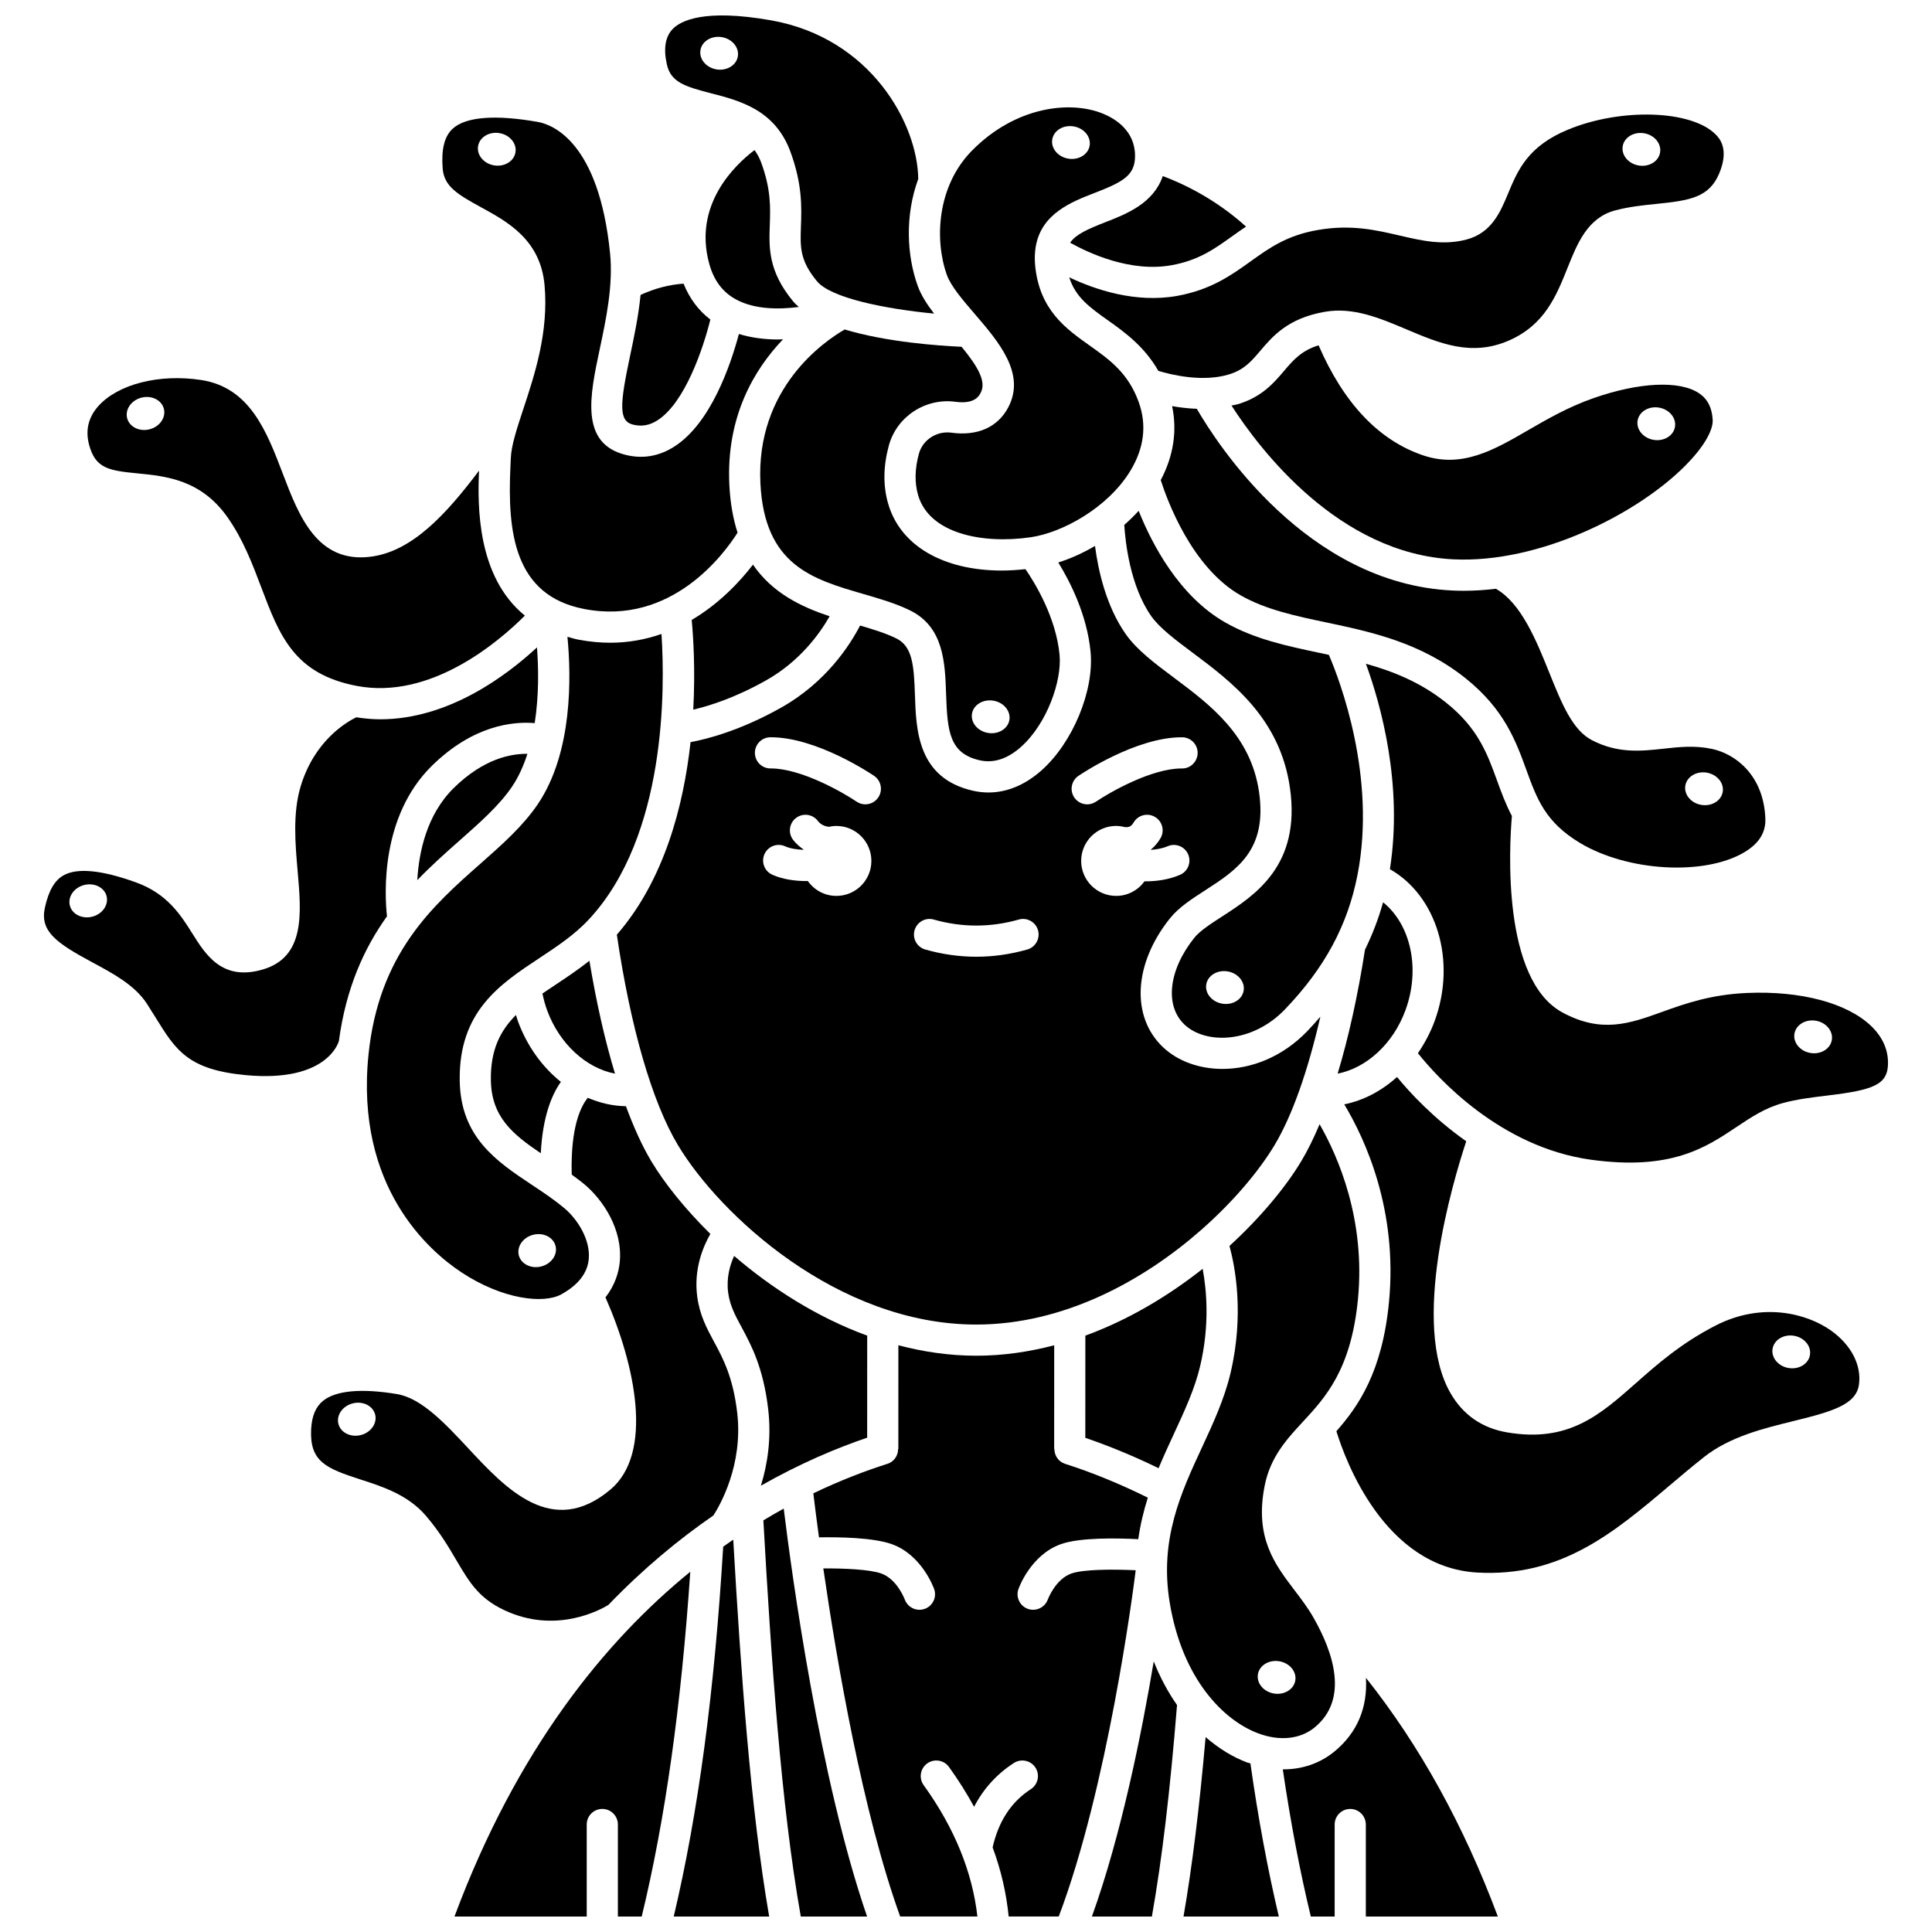 <?xml version="1.0" encoding="UTF-8"?>
<!-- Uploaded to: SVG Repo, www.svgrepo.com, Generator: SVG Repo Mixer Tools -->
<svg width="800px" height="800px" version="1.1" viewBox="144 144 512 512" xmlns="http://www.w3.org/2000/svg">
 <defs>
  <clipPath id="h">
   <path d="m320 148.09h72v79.906h-72z"/>
  </clipPath>
  <clipPath id="g">
   <path d="m483 588h58v63.902h-58z"/>
  </clipPath>
  <clipPath id="f">
   <path d="m457 604h26v47.902h-26z"/>
  </clipPath>
  <clipPath id="e">
   <path d="m433 584h23v67.902h-23z"/>
  </clipPath>
  <clipPath id="d">
   <path d="m322 552h26v99.902h-26z"/>
  </clipPath>
  <clipPath id="c">
   <path d="m264 560h63v91.902h-63z"/>
  </clipPath>
  <clipPath id="b">
   <path d="m359 500h90v151.9h-90z"/>
  </clipPath>
  <clipPath id="a">
   <path d="m346 543h28v108.9h-28z"/>
  </clipPath>
 </defs>
 <path d="m319.3 312.01c-4.102 1.43-8.625 2.32-13.586 2.32-2.691 0-5.512-0.262-8.457-0.82-1.023-0.199-1.93-0.492-2.879-0.75 1.016 10.547 1.418 30.617-7.836 44.324-3.941 5.836-9.449 10.703-15.285 15.859-12.609 11.133-26.891 23.758-29.609 50.621-3.539 34.992 16.066 51.961 24.66 57.633 10.941 7.219 21.785 8.383 26.43 5.824 4.469-2.469 6.918-5.594 7.281-9.297 0.508-5.121-2.945-10.566-6.367-13.457-2.727-2.305-5.769-4.328-8.719-6.285-9.285-6.172-18.879-12.562-19.102-27.605-0.273-18.332 10.602-25.523 21.117-32.477 4.574-3.027 9.309-6.156 13.125-10.258 20.598-22.148 20.164-61.336 19.227-75.633zm-34 159.22c2.688-0.68 5.344 0.648 5.93 2.969 0.586 2.32-1.117 4.754-3.812 5.43-2.688 0.676-5.344-0.652-5.93-2.969-0.586-2.32 1.125-4.75 3.812-5.43z"/>
 <path d="m280.73 412.98c-4.129 4.144-6.766 9.219-6.644 17.266 0.145 9.754 5.777 14.344 13.23 19.379 0.492-9.746 2.918-15.543 5.324-18.914-4.906-3.922-8.945-9.438-11.398-16.113-0.191-0.531-0.336-1.082-0.512-1.617z"/>
 <path d="m402.3 227.18c6.371 7.414 13.594 15.816 8.914 24.746-2.769 5.281-8.137 7.684-15.082 6.742-0.355-0.051-0.711-0.074-1.062-0.074-3.484 0-6.625 2.285-7.547 5.641-1.086 3.953-1.168 7.609-0.246 10.875 2.918 10.332 17.09 13.117 29.836 11.27 8.398-1.207 20.516-7.809 26.473-17.656 0.008-0.012 0.016-0.02 0.023-0.039 0.004-0.004 0.008-0.008 0.008-0.012 3.602-5.984 4.328-12.07 2.168-18.086-2.785-7.758-7.781-11.301-13.074-15.055-6.199-4.394-13.223-9.379-14.379-21.094-0.188-1.883-0.102-3.551 0.148-5.07 0.012-0.07 0.02-0.141 0.039-0.211 1.562-8.578 9.473-11.672 15.523-14.012 7.644-2.957 10.758-4.676 10.758-9.844 0-6.707-5.332-9.887-8.512-11.184-8.629-3.539-23.184-1.941-34.758 9.855-9.27 9.449-9.906 23.707-6.574 32.961 1.074 2.953 4.262 6.66 7.344 10.246zm26.227-49.684c2.738 0.457 4.633 2.742 4.242 5.102-0.395 2.359-2.934 3.902-5.668 3.445-2.738-0.457-4.633-2.742-4.242-5.102 0.391-2.363 2.93-3.902 5.668-3.445z"/>
 <path d="m311.79 256.54c2.293 0.547 4.336 0.195 6.43-1.141 7.289-4.644 12.133-19.051 14.031-26.719-3.156-2.398-5.516-5.59-7.106-9.508-3.879 0.273-7.641 1.258-11.387 2.984-0.562 5.621-1.703 11.062-2.773 16.102-2.789 13.117-3.039 17.348 0.805 18.281z"/>
 <g clip-path="url(#h)">
  <path d="m332.43 168.72c7.535 1.941 16.914 4.352 21.008 15.41 3.219 8.688 3 14.859 2.82 19.812-0.199 5.633-0.32 9.035 4.238 14.582 3.672 4.465 18.195 7.359 31.047 8.582-1.863-2.43-3.445-4.852-4.348-7.371-2.898-8.062-3.406-18.609 0.148-28.316-0.152-14.453-12.426-37.34-39.023-42.035-17.762-3.125-23.969 0.117-26.078 2.332-1.949 2.043-2.457 5.203-1.508 9.383 1.051 4.676 4.734 5.824 11.695 7.621zm2.863-14.879c2.738 0.457 4.633 2.742 4.242 5.102-0.391 2.359-2.934 3.902-5.668 3.445-2.738-0.457-4.633-2.742-4.242-5.102 0.391-2.359 2.934-3.902 5.668-3.445z"/>
 </g>
 <path d="m373.81 525 0.008-27.043c-13.445-4.91-25.477-12.699-35.266-21.121-1.098 2.414-2.102 5.82-1.582 9.719 0.453 3.402 1.812 5.926 3.531 9.117 2.59 4.809 5.812 10.793 7.086 21.871 0.895 7.793-0.246 14.676-1.938 20.176 10.344-5.887 19.988-9.945 28.16-12.719z"/>
 <path d="m279.7 352.46c1.762-2.609 3.066-5.574 4.074-8.684-4.273-0.074-11.578 1.234-19.523 9.051-7.18 7.059-9.242 17.027-9.664 24.414 3.75-3.891 7.598-7.309 11.207-10.496 5.426-4.793 10.551-9.324 13.906-14.285z"/>
 <path d="m271.48 198.93c7.019 3.832 15.758 8.598 16.836 20.664 1.105 12.406-2.602 23.633-5.582 32.652-1.734 5.258-3.238 9.797-3.367 13.207l-0.09 2.031c-0.84 17.578 0.949 34.332 19.547 37.906 23.188 4.488 37.137-14.688 40.637-20.23-1.16-3.606-1.938-7.773-2.176-12.676-0.891-18.16 6.676-30.668 14.227-38.566-0.445 0.012-0.879 0.051-1.332 0.051-3.422 0-6.981-0.426-10.363-1.457-2.156 8.09-7.41 23.652-17.137 29.852-4.004 2.555-8.324 3.301-12.816 2.199-12.258-2.977-9.551-15.707-6.934-28.02 1.684-7.93 3.598-16.914 2.746-25.398-2.969-29.707-15.402-34.168-19.145-34.832-11.277-1.984-19.074-1.375-22.539 1.773-2.207 2-3.082 5.465-2.676 10.586 0.352 4.688 3.906 6.84 10.164 10.258zm4.883-19.652c2.738 0.457 4.633 2.742 4.242 5.102-0.395 2.359-2.934 3.902-5.668 3.445-2.738-0.457-4.633-2.742-4.242-5.102 0.395-2.359 2.934-3.906 5.668-3.445z"/>
 <path d="m345.69 187c-0.465-1.258-1.074-2.293-1.738-3.231-5.332 4.062-16.238 14.543-12.016 30.059 1.242 4.562 3.644 7.723 7.344 9.648 4.894 2.551 11.172 2.555 16.418 1.871-0.574-0.504-1.129-1.02-1.582-1.574-6.543-7.957-6.328-14.141-6.113-20.121 0.168-4.664 0.34-9.492-2.312-16.652z"/>
 <path d="m496.17 317.55c-0.77-0.164-1.539-0.332-2.305-0.492-8.914-1.887-17.34-3.668-25.086-8.059-12.367-7.012-19.551-20.941-23.02-29.625-1.195 1.301-2.461 2.543-3.816 3.731 0.277 4.461 1.52 16.141 7.129 24.152 2.211 3.156 6.449 6.328 10.941 9.684 10.328 7.723 23.188 17.336 25.832 35.812 2.949 20.605-9.195 28.457-18.066 34.18-2.981 1.93-5.797 3.746-7.297 5.617-6.816 8.531-7.875 17.984-2.57 22.984 5.648 5.32 17.973 4.969 26.613-4.043 10.5-10.941 16.609-22.254 19.215-35.586 5.098-26.027-4.66-51.559-7.57-58.355zm-28.258 92.43c-2.738-0.457-4.633-2.742-4.242-5.102 0.391-2.359 2.934-3.902 5.668-3.445 2.738 0.457 4.633 2.742 4.242 5.102-0.391 2.359-2.934 3.906-5.668 3.445z"/>
 <path d="m397.23 250.48c5.055 0.68 6.227-1.547 6.664-2.391 1.594-3.043-0.875-7.062-5.062-12.188-5.965-0.266-19.836-1.227-30.98-4.582-5.277 3.035-23.582 15.445-22.336 40.758 1.066 21.723 13.781 25.414 27.242 29.328 4.402 1.281 8.562 2.484 12.348 4.328 9.023 4.391 9.336 13.871 9.621 22.242 0.336 9.961 0.914 15.684 8.91 17.512 3.637 0.82 7.281-0.332 10.836-3.461 7.004-6.16 10.988-17.66 10.32-24.539-0.965-9.902-6.488-18.941-9.031-22.656-2.137 0.223-4.234 0.371-6.238 0.371-15.539 0-27.004-6.57-30.191-17.852-1.34-4.734-1.258-9.883 0.23-15.312 2.106-7.66 9.691-12.629 17.668-11.559zm10.027 79.207c2.738 0.457 4.633 2.742 4.242 5.102s-2.934 3.902-5.668 3.445c-2.738-0.457-4.633-2.742-4.242-5.102s2.93-3.898 5.668-3.445z"/>
 <path d="m327.31 308.29c0.402 4.269 0.988 13.031 0.41 23.777 4.293-1.012 11.117-3.156 19.293-7.758 9.023-5.078 14.281-12.48 16.848-16.988-7.527-2.504-15.152-6.141-20.316-13.684-3.375 4.379-8.805 10.27-16.234 14.652z"/>
 <path d="m180.43 269.45c7.496 0.73 16.824 1.637 23.852 11.617 4.16 5.91 6.594 12.344 8.949 18.57 4.856 12.84 8.688 22.977 25.348 26.145 19.574 3.715 37.52-11.648 44.516-18.637-12.648-10.277-12.559-28.918-12.145-38.418-8.883 11.809-17.863 21.445-28.75 22.812-14.18 1.766-18.992-10.836-23.238-21.965-4.289-11.258-8.727-22.891-21.668-24.871-11.102-1.691-22.047 1.098-27.25 6.938-2.66 2.988-3.469 6.461-2.406 10.332 1.684 6.141 5.141 6.734 12.793 7.477zm1.07-20.074c2.688-0.676 5.344 0.652 5.93 2.969 0.586 2.32-1.117 4.754-3.812 5.43-2.688 0.68-5.344-0.648-5.93-2.969-0.578-2.32 1.125-4.75 3.812-5.43z"/>
 <path d="m427.59 208.32c4.981 2.785 16.078 7.945 26.941 5.953 7.102-1.289 11.27-4.269 16.098-7.727 1.145-0.816 2.332-1.66 3.578-2.5-8.281-7.5-17.051-11.527-22.059-13.383-2.434 7.172-9.574 10.039-15.113 12.184-4.949 1.914-7.965 3.316-9.445 5.473z"/>
 <path d="m427.36 217.5c1.633 5.199 5.32 7.883 10.129 11.297 4.637 3.289 9.742 6.977 13.488 13.488 3.246 0.988 11.77 3.125 18.859 0.891 3.918-1.23 5.793-3.438 8.168-6.227 3.269-3.852 7.348-8.645 17.145-10.328 7.492-1.297 14.605 1.715 21.48 4.621 8.91 3.773 17.328 7.328 27.25 3 9.484-4.144 12.559-11.824 15.531-19.246 2.613-6.531 5.32-13.285 12.602-15.227 3.738-1 7.438-1.375 11.012-1.738 8.789-0.891 13.891-1.703 16.559-8.008 2.805-6.629-0.004-9.469-0.93-10.402-6.387-6.453-24.996-7.078-39.035-1.301-10.734 4.406-13.391 10.793-15.965 16.973-2.039 4.898-4.352 10.441-11.062 12.199-6.144 1.602-11.719 0.312-17.613-1.059-6.324-1.465-12.855-3-21.613-1.504-8.258 1.395-12.965 4.766-17.945 8.336-5.16 3.699-10.5 7.519-19.434 9.145-11.07 1.996-21.832-1.684-28.625-4.91zm152.34-38.188c2.738 0.457 4.633 2.742 4.242 5.102-0.391 2.363-2.934 3.902-5.668 3.445-2.738-0.457-4.633-2.742-4.242-5.102 0.391-2.359 2.934-3.898 5.668-3.445z"/>
 <path d="m516.45 411.75c4.074-11.094 1.352-22.797-5.922-28.633-1.199 4.34-2.82 8.516-4.793 12.57-1.91 12.219-4.367 23.316-7.246 32.836 7.574-1.477 14.672-7.824 17.961-16.773z"/>
 <path d="m529.18 292.23c22.738 1.098 48.629-11.949 61.43-24.816 4.707-4.727 7.422-9.266 7.269-12.145-0.172-3.234-1.359-5.543-3.617-7.055-5.156-3.453-15.914-2.938-28.07 1.332-6.672 2.344-12.312 5.617-17.297 8.5-8.973 5.199-17.453 10.109-27.742 6.633-11.773-3.977-21.062-13.828-27.715-29.172-4.535 1.418-6.641 3.832-9.145 6.777-2.715 3.191-5.793 6.812-11.984 8.758-0.645 0.203-1.301 0.277-1.953 0.43 7.512 11.664 28.422 39.273 58.824 40.758zm54.465-40.211c2.738 0.457 4.633 2.742 4.242 5.102-0.391 2.363-2.934 3.902-5.668 3.445-2.738-0.457-4.633-2.742-4.242-5.102 0.395-2.359 2.938-3.906 5.668-3.445z"/>
 <path d="m306.98 428.53c-2.648-8.75-4.938-18.82-6.781-29.918-2.848 2.25-5.793 4.246-8.695 6.164-1.293 0.855-2.539 1.684-3.75 2.516 0.312 1.508 0.707 3.004 1.238 4.453 3.301 8.965 10.387 15.324 17.988 16.785z"/>
 <g clip-path="url(#g)">
  <path d="m497.66 608.15c-3.824 3.148-8.523 4.75-13.582 4.75-0.043 0-0.082-0.012-0.125-0.012 2.051 13.969 4.539 27.062 7.43 39.016h6.316v-24.387c0-2.285 1.852-4.129 4.129-4.129 2.281 0 4.129 1.848 4.129 4.129v24.387h34.988c-9.02-24.168-20.723-45.359-34.957-63.262 0.469 7.898-2.312 14.559-8.328 19.508z"/>
 </g>
 <path d="m492.1 572.71c-1.508-2.644-3.305-5-5.043-7.285-5.234-6.875-10.648-13.988-7.891-27.773 1.516-7.582 5.871-12.285 10.082-16.836 6.008-6.488 12.812-13.844 14.625-32.523 2.039-21.07-5.234-37.75-10.168-46.359-1.547 3.676-3.164 6.977-4.852 9.785-4.031 6.719-10.609 14.754-19.031 22.473 1.457 5.312 3.977 18.043 0.27 33.73-1.629 6.875-4.641 13.371-7.555 19.656-5.562 11.984-11.312 24.383-8.555 41.105 3.344 20.32 14.289 31.227 23.41 34.656 5.723 2.152 11.195 1.582 15.023-1.57 9.141-7.523 4.875-19.957-0.316-29.059zm-10.5 20.09c-2.738-0.457-4.633-2.742-4.242-5.102 0.395-2.359 2.934-3.902 5.668-3.445 2.738 0.457 4.633 2.742 4.242 5.102-0.395 2.359-2.93 3.902-5.668 3.445z"/>
 <g clip-path="url(#f)">
  <path d="m474.48 611.07c-3.566-1.344-7.352-3.562-10.98-6.723-1.66 18.879-3.559 34.262-5.856 47.555h25.258c-2.945-12.477-5.477-26.066-7.527-40.586-0.305-0.098-0.598-0.137-0.895-0.246z"/>
 </g>
 <path d="m639.86 415.89c-6.363-6.094-18.656-9.359-32.855-8.746-9.738 0.426-16.523 2.863-22.516 5.016-8.602 3.094-16.035 5.766-26.414 0.16-16.09-8.684-14.102-43.844-13.406-52.074-1.645-3.113-2.805-6.281-3.941-9.406-2.59-7.133-5.039-13.867-13.453-20.598-6.711-5.367-13.961-8.293-21.297-10.34 3.996 10.93 9.855 32.027 6.363 54.441 12.398 7.035 17.723 24.281 11.852 40.25-1.145 3.117-2.672 5.945-4.43 8.52 5.191 6.5 21.789 24.895 45.84 28.223 21.227 2.93 30.395-3.199 38.492-8.605 3.949-2.641 7.672-5.125 12.32-6.391 3.84-1.051 7.922-1.535 11.863-2.012 12.254-1.469 16.066-2.856 16.066-8.637 0-3.652-1.512-6.949-4.484-9.801zm-16.074 7.16c-2.738-0.457-4.633-2.742-4.242-5.102 0.395-2.359 2.934-3.902 5.668-3.445 2.738 0.457 4.633 2.742 4.242 5.102-0.395 2.363-2.934 3.906-5.668 3.445z"/>
 <path d="m431.62 525.04c6.414 2.188 13.074 4.953 19.414 8.051 1.293-3.109 2.668-6.102 4.012-8.996 2.867-6.184 5.578-12.02 7.008-18.082 2.555-10.816 1.719-20.105 0.664-25.766-8.965 7.082-19.488 13.469-31.09 17.707z"/>
 <path d="m584.89 342.41c-5.938 0.648-12.082 1.32-18.969-2.227-5.211-2.68-8.051-9.738-11.34-17.91-3.484-8.668-7.449-18.402-14.145-22.238-2.832 0.336-5.66 0.527-8.469 0.527-1.07 0-2.129-0.023-3.188-0.078-38.414-1.879-62.133-38.68-67.613-48.145-2.356-0.094-4.574-0.359-6.547-0.715 1.391 6.562 0.363 13.242-3.012 19.605 1.672 5.254 8.184 23.18 21.242 30.582 6.637 3.762 14.449 5.414 22.723 7.16 11.684 2.469 24.926 5.266 36.863 14.816 10.23 8.184 13.324 16.711 16.059 24.23 2.812 7.742 5.035 13.859 14.238 19.383 12.621 7.578 32.941 8.723 43.492 2.481 3.922-2.324 5.762-5.258 5.613-8.965-0.453-11.465-7.902-17.105-14.141-18.445-4.551-0.961-8.562-0.531-12.809-0.062zm15.648 11.449c-0.391 2.359-2.934 3.902-5.668 3.445-2.738-0.457-4.633-2.742-4.242-5.102 0.391-2.359 2.934-3.902 5.668-3.445 2.738 0.461 4.641 2.746 4.242 5.102z"/>
 <path d="m629.22 496.6c-6.406-4.547-18.238-7.629-30.527-1.34-9.199 4.711-15.559 10.332-21.172 15.293-9.605 8.492-17.902 15.805-34.121 13.043-6.602-1.125-11.633-4.598-14.957-10.32-10.648-18.328 0.477-55.793 4.125-66.824-8.711-6.141-14.93-12.875-18.34-17.035-4.106 3.691-8.895 6.242-13.988 7.242 5.566 9.266 14.219 28.02 11.855 52.426-1.785 18.426-8.051 27.516-13.938 34.199 2.402 7.812 12.738 35.98 37.223 37.453 22.234 1.289 36.23-10.5 51.047-23.035 3.023-2.559 6.051-5.117 9.145-7.562 6.832-5.402 15.762-7.59 23.641-9.523 10.328-2.535 16.695-4.359 17.43-9.688 0.711-5.168-2.066-10.527-7.422-14.328zm-11.23 9.938c-2.738-0.457-4.633-2.742-4.242-5.102s2.934-3.902 5.668-3.445c2.738 0.457 4.633 2.742 4.242 5.102s-2.93 3.902-5.668 3.445z"/>
 <g clip-path="url(#e)">
  <path d="m433.37 651.9h15.891c2.676-15.121 4.812-33.082 6.664-56.047-2.332-3.324-4.43-7.176-6.172-11.566-3.184 19-8.586 45.941-16.383 67.613z"/>
 </g>
 <path d="m279.05 571.33c12.84 5.305 23.844-0.59 26.152-1.992 9.258-9.617 18.699-17.422 27.859-23.727 1.684-2.609 7.902-13.34 6.316-27.133-1.09-9.504-3.777-14.496-6.152-18.898-1.949-3.621-3.789-7.039-4.449-11.938-0.969-7.254 1.508-13.207 3.481-16.641-6.809-6.707-12.195-13.488-15.672-19.285-2.387-3.981-4.625-8.934-6.711-14.559-3.477-0.047-6.875-0.852-10.102-2.223-1.711 2.043-4.621 7.504-4.258 20.352 1.164 0.855 2.328 1.703 3.465 2.66 4.809 4.055 10.113 11.887 9.258 20.574-0.266 2.68-1.242 6.019-3.781 9.301 7.977 18.059 12.789 41.316 1.293 50.949-15.41 12.93-27.691-0.262-37.559-10.852-6.125-6.578-12.453-13.375-18.949-14.465-9.418-1.578-16.207-0.965-19.617 1.773-1.957 1.578-2.992 4.043-3.168 7.535-0.426 8.57 3.941 10.363 13.055 13.309 5.922 1.91 12.633 4.074 17.414 9.688 3.641 4.269 5.988 8.254 8.051 11.773 3.617 6.129 6.223 10.559 14.074 13.797zm-39.441-47.023c-2.688 0.676-5.344-0.652-5.93-2.969-0.586-2.32 1.117-4.754 3.812-5.43 2.688-0.68 5.344 0.648 5.93 2.969 0.586 2.32-1.121 4.754-3.812 5.43z"/>
 <g clip-path="url(#d)">
  <path d="m337.8 552.38c-0.008 0.004-0.012 0.012-0.02 0.012-0.711 0.488-1.422 0.988-2.129 1.496-2.305 38.414-6.617 70.547-13.105 98.016h25.293c-4.965-28.844-7.5-64.711-9.52-99.867-0.176 0.109-0.344 0.223-0.52 0.344z"/>
 </g>
 <g clip-path="url(#c)">
  <path d="m264.44 651.9h35.047v-24.387c0-2.285 1.852-4.129 4.129-4.129 2.281 0 4.129 1.848 4.129 4.129v24.387h6.316c6.223-25.699 10.449-55.715 12.871-91.367-22.688 18.465-45.992 47.086-62.492 91.367z"/>
 </g>
 <path d="m233.77 419.98c0.008-0.031 0.027-0.055 0.039-0.082 1.887-14.141 6.746-24.688 12.746-33.07-0.652-6.047-1.691-26.523 11.906-39.887 10.91-10.723 21.414-11.793 27.242-11.312 1.148-7.324 1.016-14.664 0.605-20.062-8.168 7.57-23.52 19.055-41.523 19.055-2.09 0-4.219-0.199-6.371-0.531-2.723 1.328-11.141 6.297-14.754 18.367-2.125 7.109-1.402 15.289-0.773 22.5 0.98 11.137 1.992 22.656-9.223 25.961-10.719 3.16-15.109-3.84-18.645-9.461-3.129-4.984-6.68-10.629-15.023-13.633-9.035-3.25-15.465-3.887-19.102-1.879-2.398 1.316-3.981 4.039-4.988 8.551-1.395 6.269 2.973 9.383 12.574 14.539 5.535 2.977 11.258 6.051 14.445 10.953 0.82 1.27 1.59 2.5 2.328 3.699 5.332 8.613 8.547 13.812 23.934 15.238 21.605 2.008 24.559-8.84 24.582-8.945zm-65.332-33.047c-2.688 0.68-5.344-0.648-5.93-2.969-0.586-2.32 1.117-4.754 3.812-5.43 2.688-0.676 5.344 0.652 5.93 2.969 0.578 2.32-1.125 4.754-3.812 5.43z"/>
 <path d="m481.77 447.47c4.652-7.758 8.812-19.555 12.145-34.047-1.102 1.277-2.227 2.543-3.426 3.797-6.695 6.977-14.977 10.055-22.52 10.055-6.164 0-11.832-2.055-15.723-5.723-8.57-8.074-7.836-22.117 1.781-34.152 2.336-2.922 5.703-5.098 9.266-7.398 8.523-5.504 16.574-10.703 14.375-26.074-2.16-15.082-13.016-23.199-22.602-30.363-5.039-3.766-9.801-7.32-12.766-11.566-5.18-7.398-7.269-16.855-8.113-23.316-3.125 1.836-6.398 3.328-9.727 4.383 3.223 5.246 7.606 13.941 8.547 23.629 1.012 10.34-4.738 24.195-13.082 31.543-4.344 3.824-9.113 5.781-13.973 5.781-1.379 0-2.766-0.156-4.156-0.477-14.59-3.336-15.016-16.023-15.324-25.285-0.27-7.988-0.652-12.988-4.981-15.09-2.762-1.348-6.059-2.367-9.559-3.394-2.695 5.207-9.016 15.047-20.875 21.727-10.684 6.019-19.426 8.316-24.055 9.18-1.855 16.902-6.961 36.551-19.531 51.023 3.621 24.566 9.34 44.348 16.191 55.766 11.031 18.387 42.246 47.551 79.051 47.551 23.359 0 44.441-11.754 59.57-25.039 0.004-0.004 0.004-0.004 0.008-0.008 8.703-7.641 15.445-15.785 19.477-22.5zm-116.12-66.047c-3.137 0-5.902-1.57-7.578-3.953-0.125 0-0.242 0.02-0.367 0.02-3.113 0-6.348-0.48-9.027-1.676-2.082-0.934-3.016-3.371-2.086-5.457 0.93-2.082 3.371-3.023 5.457-2.086 1.355 0.602 3.102 0.871 4.848 0.934 0.012-0.031 0.02-0.066 0.031-0.098-1.012-0.707-1.953-1.512-2.746-2.539-1.387-1.809-1.051-4.402 0.762-5.789 1.801-1.387 4.398-1.051 5.789 0.762 0.785 1.023 1.816 1.422 2.918 1.57 0.645-0.141 1.312-0.227 2-0.227 5.121 0 9.273 4.156 9.273 9.273 0 5.121-4.152 9.266-9.273 9.266zm11.09-26.074c-0.801 1.176-2.098 1.809-3.418 1.809-0.797 0-1.605-0.23-2.316-0.715-3.617-2.457-14.715-8.797-22.68-8.797-0.047 0-0.09-0.004-0.141 0-2.266 0-4.113-1.828-4.129-4.102-0.016-2.281 1.816-4.141 4.102-4.16h0.164c12.156 0 26.711 9.805 27.328 10.227 1.883 1.285 2.371 3.856 1.09 5.738zm39.496 40.285c-4.477 1.273-9.023 1.91-13.512 1.91-4.488 0-9.035-0.641-13.512-1.91-2.191-0.621-3.469-2.902-2.844-5.098 0.621-2.191 2.91-3.481 5.098-2.844 7.488 2.121 15.039 2.121 22.527 0 2.191-0.633 4.477 0.652 5.098 2.844 0.613 2.191-0.664 4.477-2.856 5.098zm12.469-40.281c-1.285-1.887-0.793-4.457 1.09-5.738 0.617-0.422 15.172-10.227 27.328-10.227h0.164c2.281 0.016 4.117 1.879 4.102 4.16-0.016 2.285-1.926 4.168-4.16 4.102h-0.105c-7.996 0-19.07 6.34-22.676 8.797-0.711 0.484-1.52 0.715-2.32 0.715-1.324 0-2.625-0.637-3.422-1.809zm11.09 26.07c-5.121 0-9.273-4.156-9.273-9.273 0-5.121 4.156-9.273 9.273-9.273 0.785 0 1.531 0.129 2.258 0.309 0.988 0.078 1.676-0.031 2.375-1.223 1.152-1.969 3.688-2.633 5.648-1.469 1.969 1.152 2.625 3.684 1.469 5.648-0.617 1.043-1.477 2.148-2.625 3.082 1.547-0.098 3.125-0.371 4.535-0.969 2.094-0.914 4.527 0.074 5.422 2.168 0.895 2.094-0.074 4.527-2.172 5.422-2.875 1.234-6.09 1.719-9.129 1.719-0.09 0-0.168-0.012-0.262-0.012-1.684 2.332-4.414 3.871-7.519 3.871z"/>
 <g clip-path="url(#b)">
  <path d="m427.91 561c-4.219 1.504-6.211 6.832-6.231 6.887-0.609 1.672-2.199 2.723-3.891 2.723-0.461 0-0.93-0.078-1.387-0.242-2.141-0.77-3.258-3.106-2.504-5.25 0.133-0.371 3.273-9.062 11.246-11.906 5.031-1.793 14.906-1.602 20.508-1.316 0.551-3.875 1.43-7.527 2.539-11-7.152-3.547-14.805-6.707-21.945-8.973-1.754-0.559-2.82-2.184-2.82-3.934h-0.059l0.008-27.477c-6.633 1.738-13.531 2.766-20.648 2.766-7.109 0-14.016-1.031-20.648-2.769l-0.008 27.477h-0.059c0 1.75-1.066 3.379-2.82 3.934-5.769 1.832-12.434 4.359-19.652 7.824 0.297 2.481 0.797 6.504 1.496 11.664 5.219-0.09 14.332 0.039 19.277 1.797 7.969 2.84 11.113 11.535 11.246 11.906 0.762 2.152-0.371 4.508-2.523 5.266-0.453 0.156-0.918 0.234-1.375 0.234-1.695 0-3.281-1.055-3.887-2.738-0.043-0.102-2.031-5.391-6.231-6.883-3.031-1.082-9.82-1.383-15.355-1.34 3.606 24.859 10.449 64.773 20.367 92.242h20.469c-1.34-11.824-6.098-23.508-14.238-34.801-1.332-1.852-0.914-4.43 0.938-5.766 1.852-1.324 4.43-0.91 5.766 0.938 2.508 3.481 4.723 7 6.652 10.555 2.484-4.781 6.004-8.676 10.559-11.613 1.922-1.223 4.473-0.68 5.707 1.234 1.234 1.918 0.684 4.473-1.23 5.711-5.219 3.367-8.582 8.59-10.121 15.434 2.246 6.035 3.637 12.145 4.254 18.309h13.27c12.98-34.305 19.719-86.316 20.395-91.762-6.086-0.289-13.902-0.258-17.062 0.871z"/>
 </g>
 <g clip-path="url(#a)">
  <path d="m346.3 546.91c2.09 36.953 4.641 75.098 9.918 104.99h17.57c-12.578-36.508-19.891-90.184-22.094-108.11-1.77 0.977-3.574 2.027-5.394 3.121z"/>
 </g>
</svg>